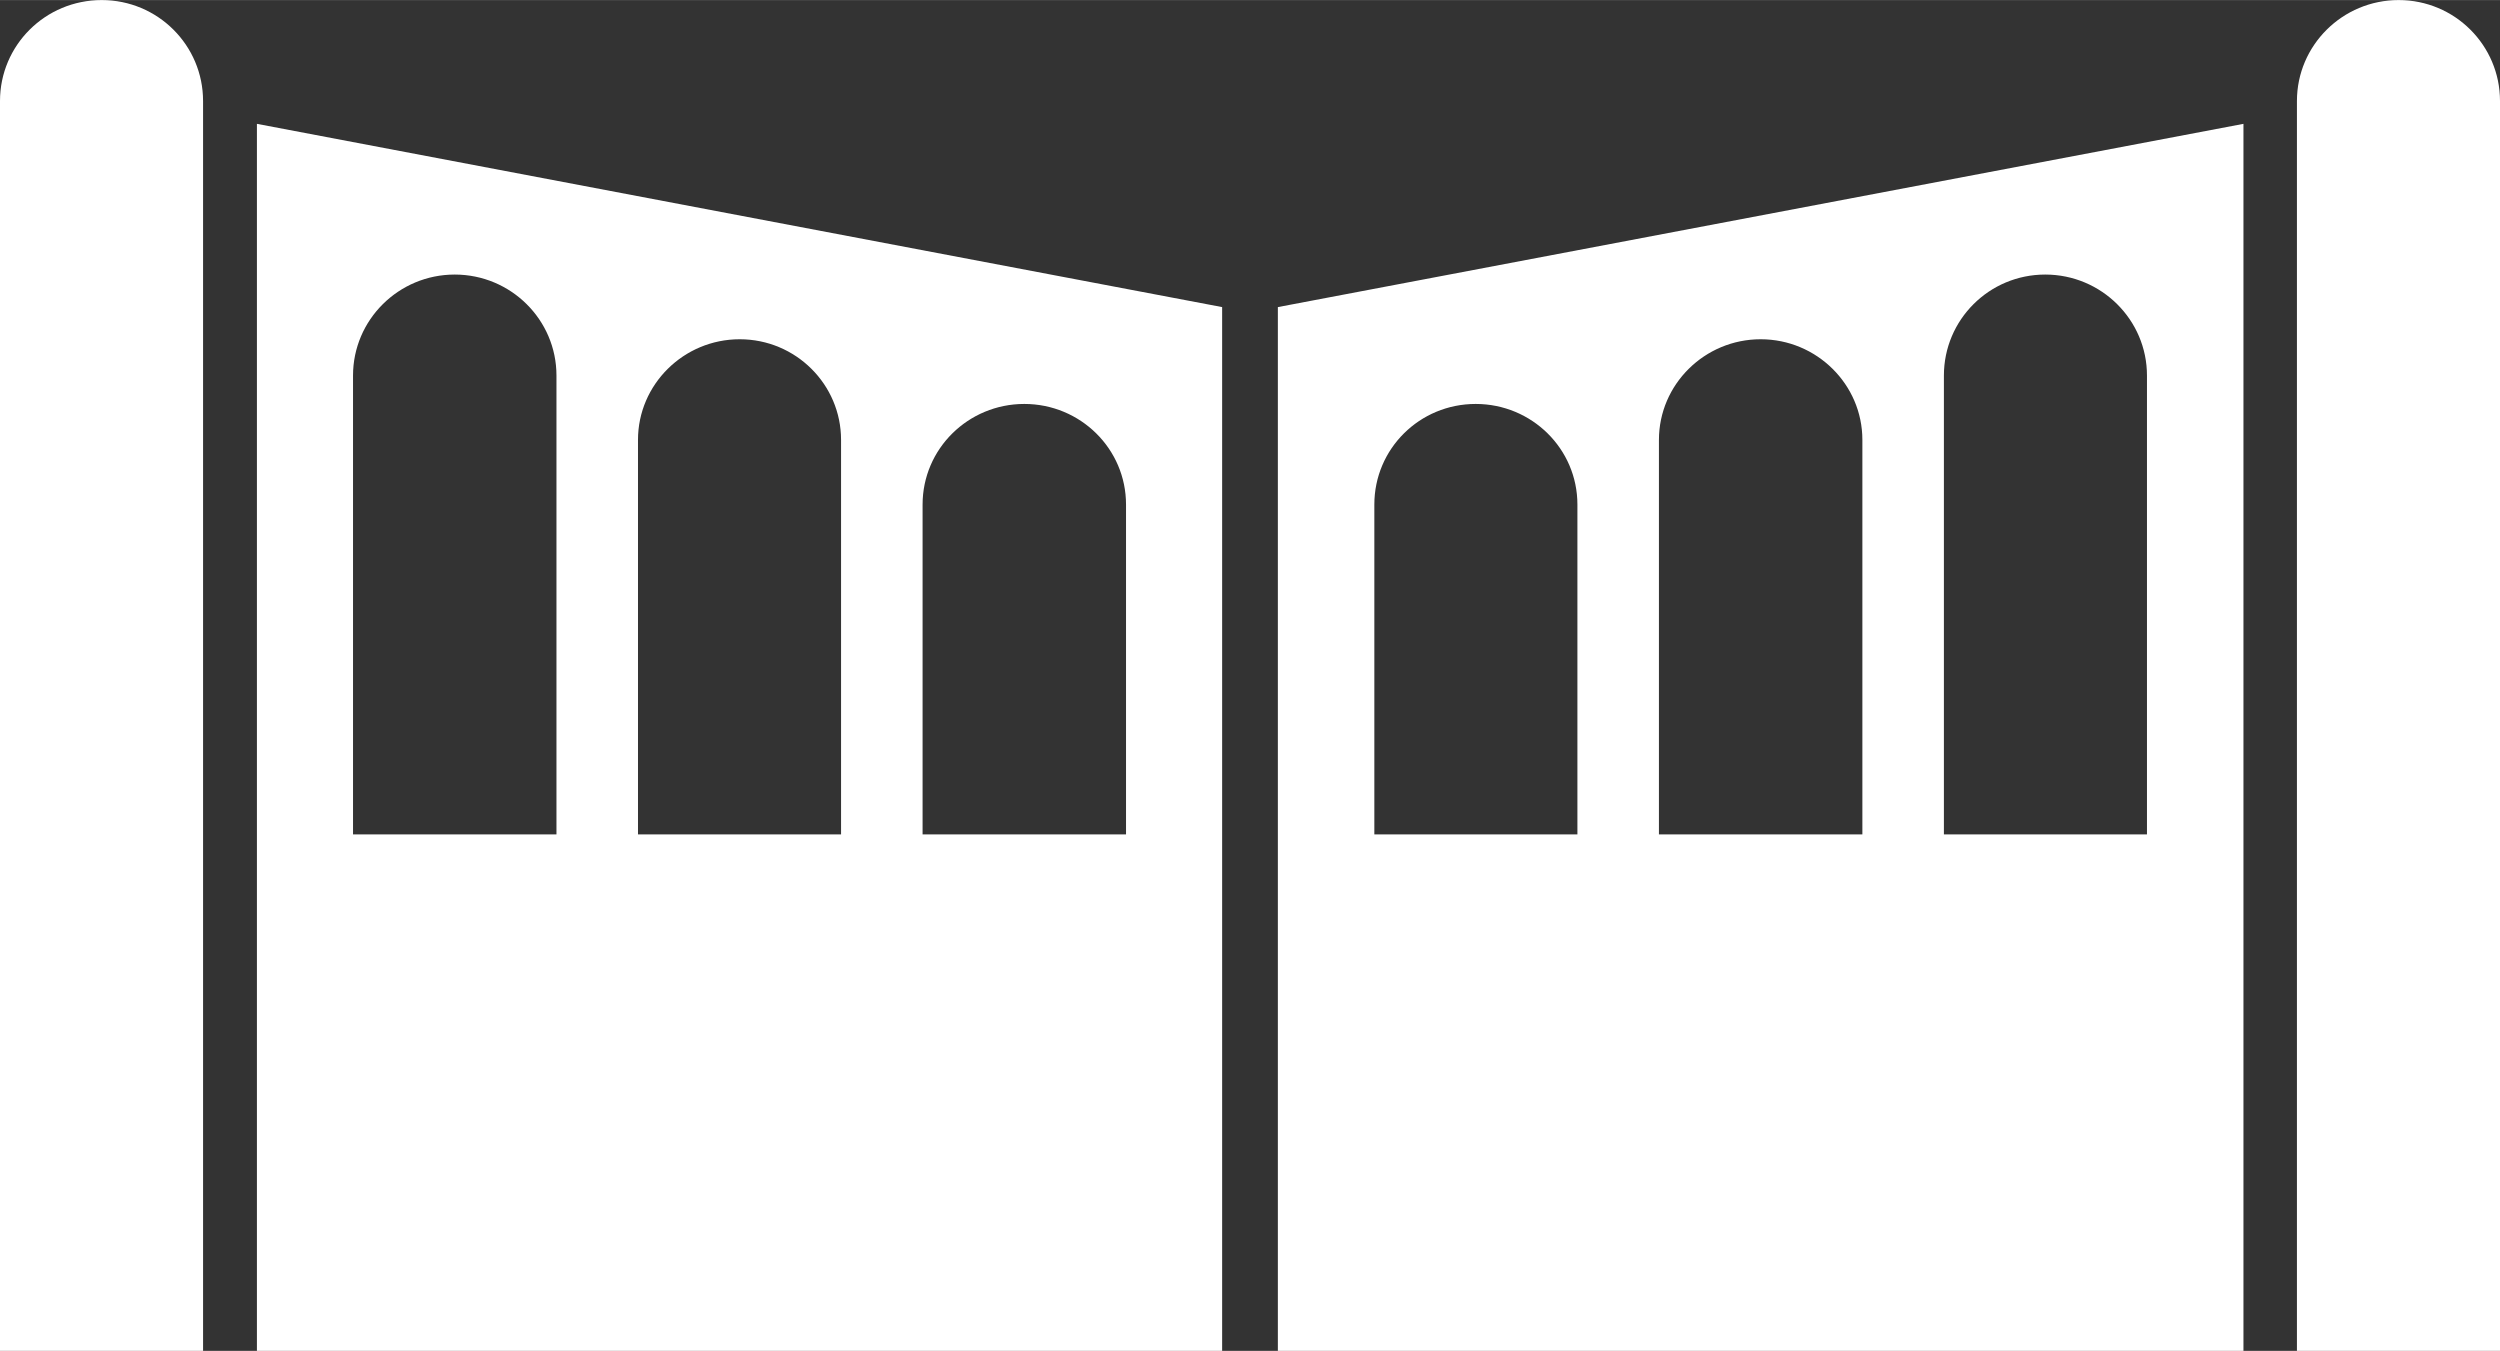 <?xml version="1.0" encoding="UTF-8"?>
<!DOCTYPE svg PUBLIC "-//W3C//DTD SVG 1.1//EN" "http://www.w3.org/Graphics/SVG/1.1/DTD/svg11.dtd">
<!-- Creator: CorelDRAW X8 -->
<svg xmlns="http://www.w3.org/2000/svg" xml:space="preserve" width="20.725mm" height="11.199mm" version="1.1" style="shape-rendering:geometricPrecision; text-rendering:geometricPrecision; image-rendering:optimizeQuality; fill-rule:evenodd; clip-rule:evenodd"
viewBox="0 0 6685 3612"
 xmlns:xlink="http://www.w3.org/1999/xlink">
 <rect x="0" y="0" width="6685" height="3612" fill="#333333" stroke="none"/>
 <defs>
  <style type="text/css">
   <![CDATA[
    .fil0 {fill:white;fill-rule:nonzero}
   ]]>
  </style>
 </defs>
 <g id="Capa_x0020_1">
  <path class="fil0" d="M272 0c-151,0 -272,121 -272,270l0 3342 543 0 0 -3342c0,-149 -121,-270 -271,-270zm415 3612l0 0 2581 0 0 -2791 -2581 -490 0 3281zm1780 -2263l0 0c0,-149 122,-269 272,-269 150,0 272,120 272,269l0 882 -544 0 0 -882zm-761 -173l0 0c0,-148 122,-269 272,-269 150,0 271,121 271,269l0 1055 -543 0 0 -1055zm-762 -172l0 0c0,-149 122,-270 272,-270 150,0 272,121 272,270l0 1227 -544 0 0 -1227zm5470 -1004l0 0c-150,0 -272,121 -272,270l0 3342 543 0 0 -3342c0,-149 -121,-270 -271,-270zm-2997 3612l0 0 2582 0 0 -3281 -2582 490 0 2791zm1781 -2608l0 0c0,-149 121,-270 271,-270 150,0 272,121 272,270l0 1227 -543 0 0 -1227zm-762 172l0 0c0,-148 122,-269 272,-269 150,0 272,121 272,269l0 1055 -544 0 0 -1055zm-761 173l0 0c0,-149 121,-269 271,-269 150,0 272,120 272,269l0 882 -543 0 0 -882z"/>
 </g>
</svg>
